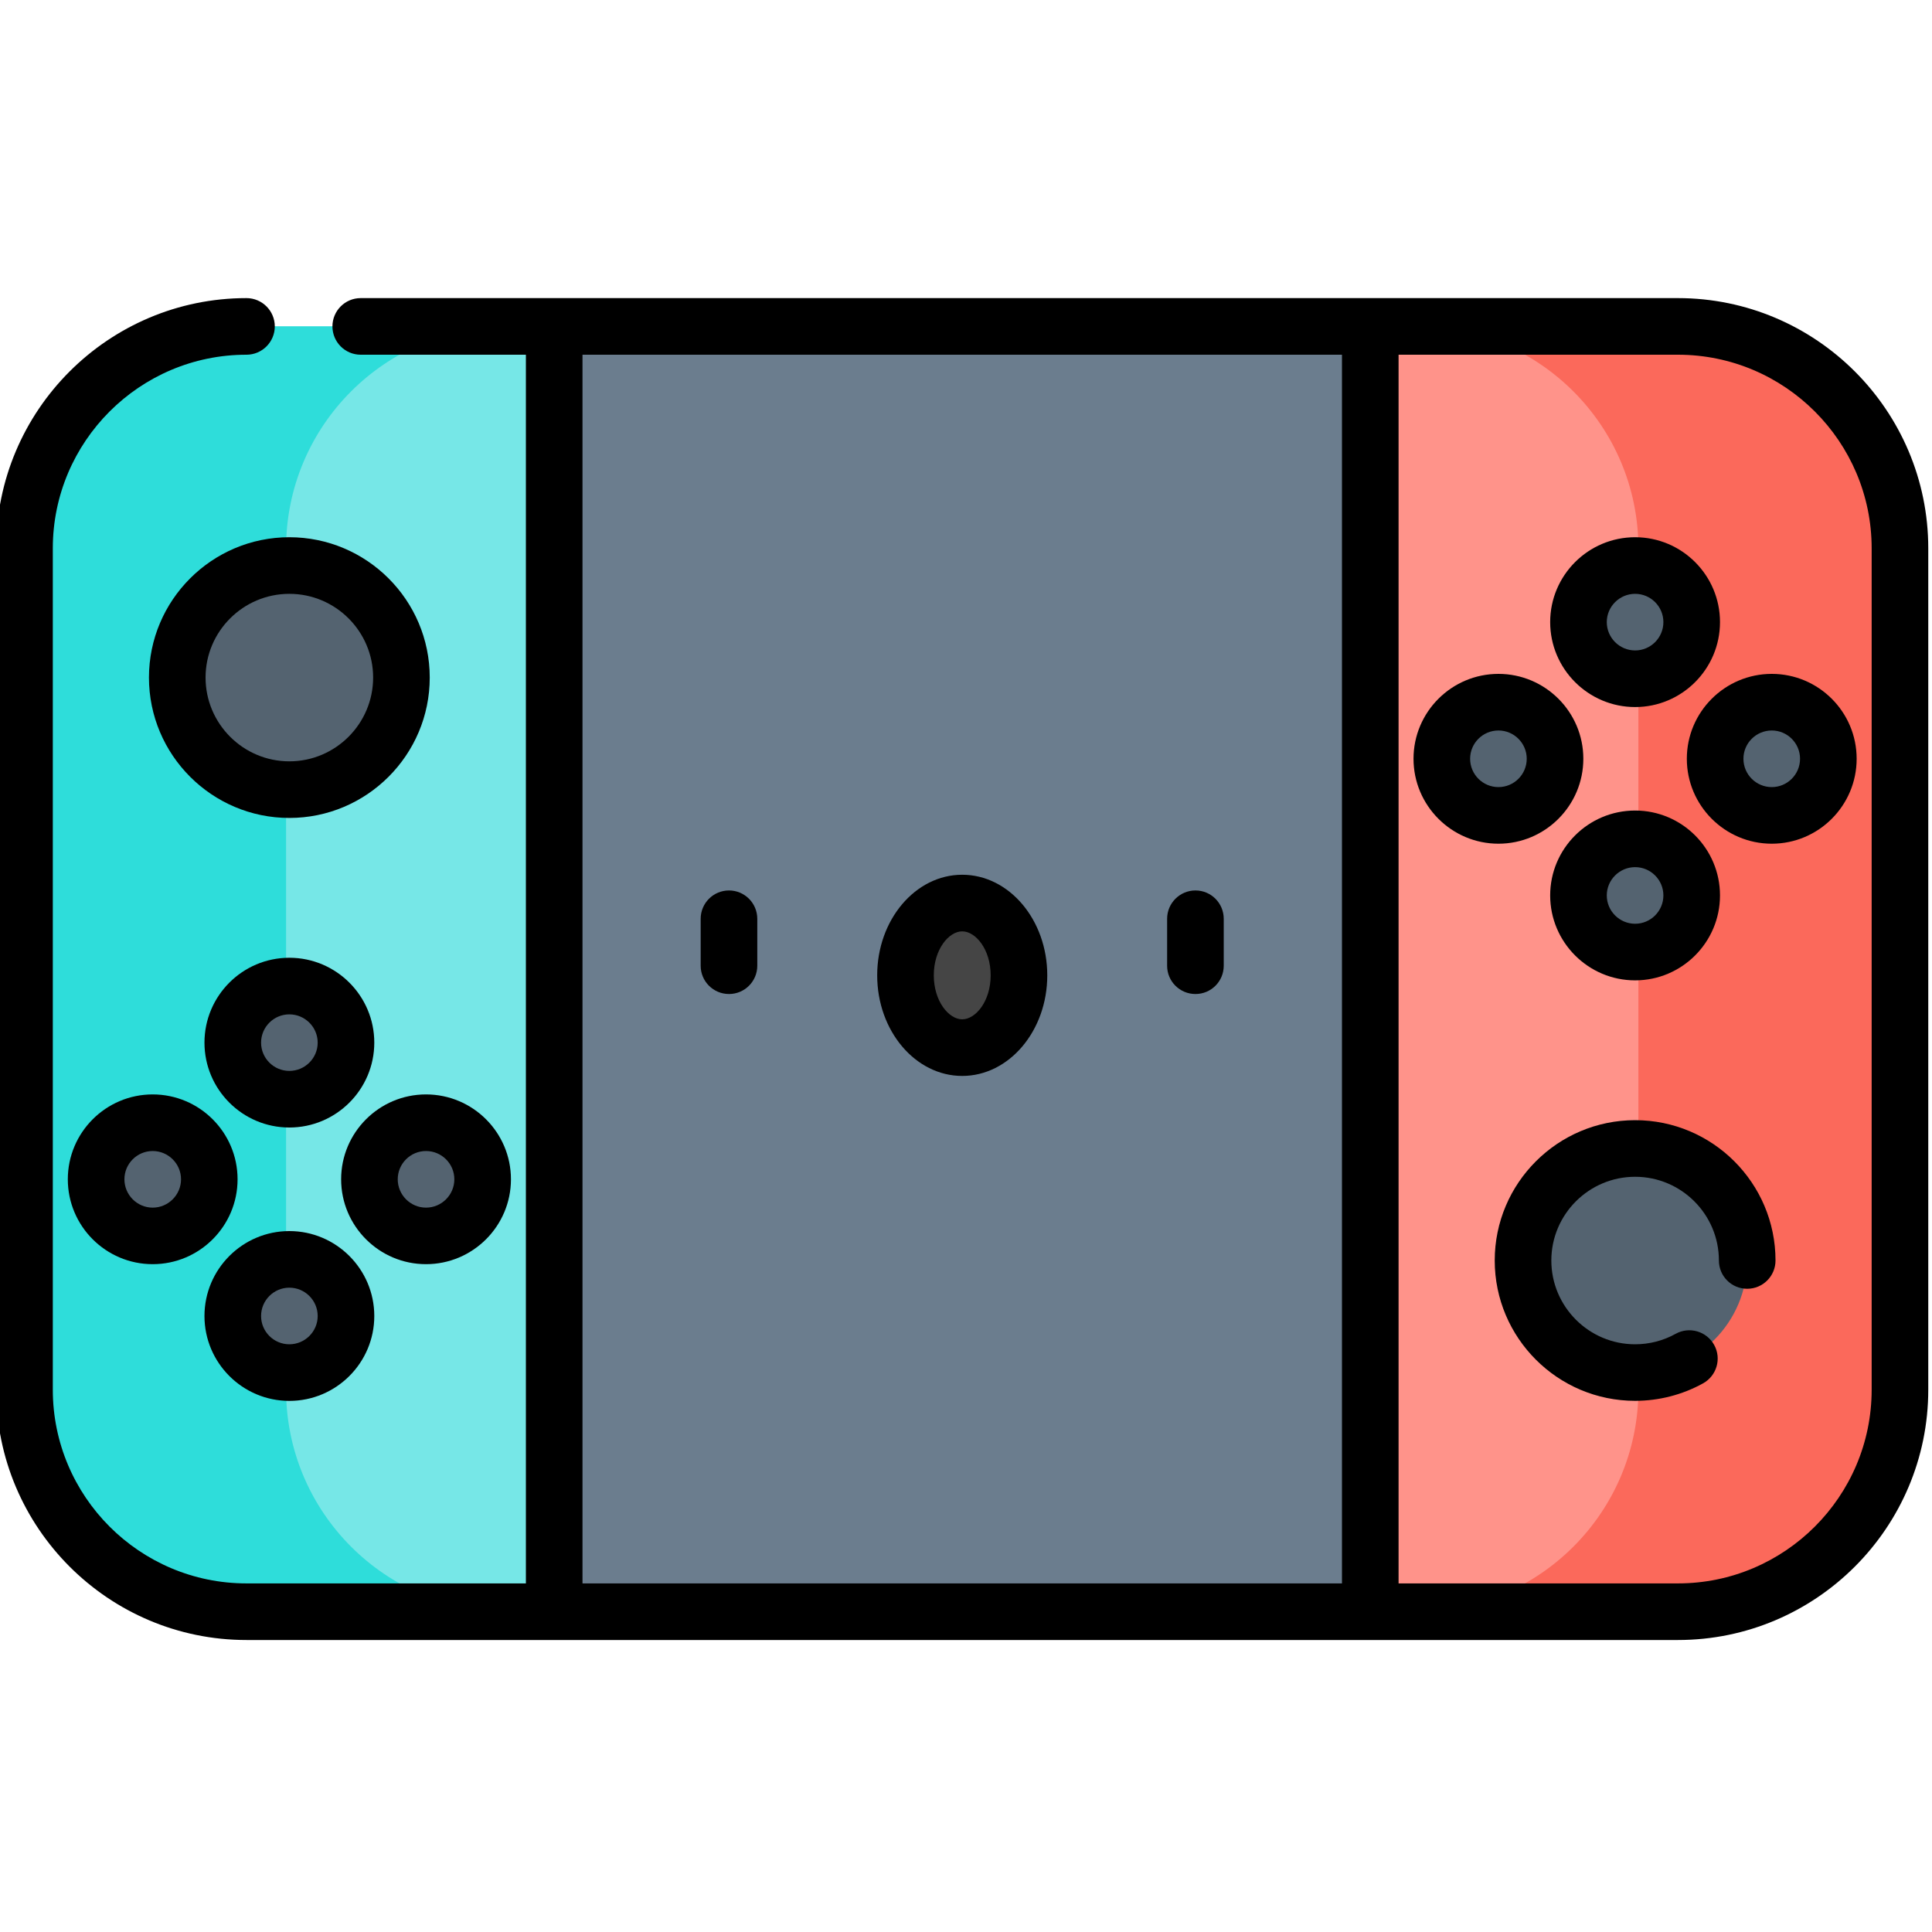 <svg width="30" height="30" viewBox="0 0 30 30" fill="none" xmlns="http://www.w3.org/2000/svg">
<g clip-path="url(#clip0_1680_332)">
<path d="M8.02 5.068H21.864V25.026H8.02V5.068Z" fill="#6B7D8E"/>
<path d="M21.277 5.068H26.055C27.959 5.068 29.502 6.611 29.502 8.515V21.579C29.502 23.483 27.959 25.026 26.055 25.026H21.277V5.068Z" fill="#FF938A"/>
<path d="M8.605 5.068H3.827C1.924 5.068 0.381 6.611 0.381 8.515V21.579C0.381 23.483 1.924 25.026 3.827 25.026H8.605V5.068Z" fill="#76E7E7"/>
<path d="M0.381 8.515V21.579C0.381 23.483 1.924 25.026 3.827 25.026H7.888C5.985 25.026 4.442 23.483 4.442 21.579V8.515C4.442 6.611 5.985 5.069 7.888 5.068H3.827C1.924 5.068 0.381 6.611 0.381 8.515Z" fill="#2EDDDA"/>
<path d="M29.502 8.515V21.579C29.502 23.483 27.959 25.026 26.056 25.026H21.995C23.898 25.026 25.441 23.483 25.441 21.579V8.515C25.441 6.611 23.898 5.069 21.995 5.068H26.056C27.959 5.068 29.502 6.611 29.502 8.515Z" fill="#FB695B"/>
<path d="M26.269 9.66C26.269 10.146 25.875 10.539 25.39 10.539C24.904 10.539 24.511 10.146 24.511 9.66C24.511 9.175 24.904 8.781 25.39 8.781C25.875 8.781 26.269 9.175 26.269 9.66Z" fill="#546370"/>
<path d="M26.269 13.904C26.269 14.39 25.875 14.783 25.39 14.783C24.904 14.783 24.511 14.39 24.511 13.904C24.511 13.419 24.904 13.025 25.39 13.025C25.875 13.025 26.269 13.419 26.269 13.904Z" fill="#546370"/>
<path d="M28.391 11.783C28.391 12.268 27.998 12.662 27.512 12.662C27.027 12.662 26.633 12.268 26.633 11.783C26.633 11.297 27.027 10.904 27.512 10.904C27.998 10.904 28.391 11.297 28.391 11.783Z" fill="#546370"/>
<path d="M24.146 11.783C24.146 12.268 23.753 12.662 23.268 12.662C22.782 12.662 22.389 12.268 22.389 11.783C22.389 11.297 22.782 10.904 23.268 10.904C23.753 10.904 24.146 11.297 24.146 11.783Z" fill="#546370"/>
<path d="M27.13 19.573C27.13 20.534 26.351 21.313 25.39 21.313C24.429 21.313 23.65 20.534 23.65 19.573C23.65 18.612 24.429 17.833 25.39 17.833C26.351 17.833 27.13 18.612 27.13 19.573Z" fill="#546370"/>
<path d="M5.373 20.435C5.373 20.92 4.979 21.314 4.494 21.314C4.008 21.314 3.615 20.92 3.615 20.435C3.615 19.949 4.008 19.556 4.494 19.556C4.979 19.556 5.373 19.949 5.373 20.435Z" fill="#546370"/>
<path d="M5.373 16.19C5.373 16.675 4.979 17.069 4.494 17.069C4.008 17.069 3.615 16.675 3.615 16.19C3.615 15.704 4.008 15.311 4.494 15.311C4.979 15.311 5.373 15.704 5.373 16.19Z" fill="#546370"/>
<path d="M7.494 18.312C7.494 18.797 7.101 19.191 6.615 19.191C6.13 19.191 5.736 18.797 5.736 18.312C5.736 17.827 6.13 17.433 6.615 17.433C7.101 17.433 7.494 17.827 7.494 18.312Z" fill="#546370"/>
<path d="M3.25 18.312C3.25 18.797 2.857 19.191 2.371 19.191C1.886 19.191 1.492 18.797 1.492 18.312C1.492 17.827 1.886 17.433 2.371 17.433C2.857 17.433 3.25 17.827 3.25 18.312Z" fill="#546370"/>
<path d="M6.233 10.521C6.233 11.482 5.454 12.261 4.493 12.261C3.532 12.261 2.753 11.482 2.753 10.521C2.753 9.56 3.532 8.781 4.493 8.781C5.454 8.781 6.233 9.56 6.233 10.521Z" fill="#546370"/>
<path d="M15.822 15.145C15.822 14.525 15.428 14.023 14.941 14.023C14.455 14.023 14.06 14.525 14.06 15.145C14.06 15.765 14.455 16.267 14.941 16.267C15.428 16.267 15.822 15.765 15.822 15.145Z" fill="#454545"/>
<path d="M18.563 13.827C18.32 13.827 18.123 14.024 18.123 14.267V14.996C18.123 15.239 18.32 15.435 18.563 15.435C18.806 15.435 19.002 15.239 19.002 14.996V14.267C19.002 14.024 18.806 13.827 18.563 13.827Z" fill="black"/>
<path d="M11.32 13.827C11.077 13.827 10.88 14.024 10.88 14.267V14.996C10.88 15.239 11.077 15.435 11.32 15.435C11.562 15.435 11.759 15.239 11.759 14.996V14.267C11.759 14.024 11.562 13.827 11.32 13.827Z" fill="black"/>
<path d="M26.055 4.629H5.601C5.358 4.629 5.162 4.826 5.162 5.068C5.162 5.311 5.358 5.508 5.601 5.508H8.166V24.587H3.827C2.169 24.587 0.82 23.238 0.82 21.579V8.515C0.82 6.857 2.169 5.508 3.827 5.508C4.07 5.508 4.267 5.311 4.267 5.068C4.267 4.826 4.07 4.629 3.827 4.629C1.685 4.629 -0.059 6.372 -0.059 8.515V21.579C-0.059 23.722 1.685 25.466 3.827 25.466H26.055C28.198 25.466 29.942 23.722 29.942 21.579V8.515C29.942 6.372 28.198 4.629 26.055 4.629ZM9.045 5.508H20.838V24.587H9.045V5.508ZM29.063 21.579C29.063 23.238 27.713 24.587 26.055 24.587H21.717V5.508H26.055C27.713 5.508 29.063 6.857 29.063 8.515V21.579Z" fill="black"/>
<path d="M25.39 10.979C26.117 10.979 26.708 10.387 26.708 9.66C26.708 8.933 26.117 8.342 25.39 8.342C24.663 8.342 24.071 8.933 24.071 9.66C24.071 10.387 24.663 10.979 25.39 10.979ZM25.39 9.221C25.632 9.221 25.829 9.418 25.829 9.66C25.829 9.903 25.632 10.1 25.39 10.1C25.148 10.1 24.95 9.903 24.95 9.66C24.95 9.418 25.148 9.221 25.39 9.221Z" fill="black"/>
<path d="M24.071 13.904C24.071 14.631 24.663 15.223 25.39 15.223C26.117 15.223 26.708 14.631 26.708 13.904C26.708 13.177 26.117 12.586 25.39 12.586C24.663 12.586 24.071 13.177 24.071 13.904ZM25.39 13.465C25.632 13.465 25.829 13.662 25.829 13.904C25.829 14.147 25.632 14.344 25.39 14.344C25.148 14.344 24.95 14.147 24.95 13.904C24.95 13.662 25.148 13.465 25.39 13.465Z" fill="black"/>
<path d="M26.193 11.782C26.193 12.509 26.785 13.101 27.512 13.101C28.239 13.101 28.83 12.509 28.83 11.782C28.83 11.055 28.239 10.464 27.512 10.464C26.785 10.464 26.193 11.055 26.193 11.782ZM27.951 11.782C27.951 12.025 27.754 12.222 27.512 12.222C27.269 12.222 27.072 12.025 27.072 11.782C27.072 11.54 27.269 11.343 27.512 11.343C27.754 11.343 27.951 11.54 27.951 11.782Z" fill="black"/>
<path d="M24.586 11.782C24.586 11.055 23.994 10.464 23.268 10.464C22.541 10.464 21.949 11.055 21.949 11.782C21.949 12.509 22.541 13.101 23.268 13.101C23.994 13.101 24.586 12.509 24.586 11.782ZM22.828 11.782C22.828 11.54 23.025 11.343 23.268 11.343C23.51 11.343 23.707 11.54 23.707 11.782C23.707 12.025 23.51 12.222 23.268 12.222C23.025 12.222 22.828 12.025 22.828 11.782Z" fill="black"/>
<path d="M25.39 17.394C24.188 17.394 23.21 18.371 23.21 19.573C23.21 20.775 24.188 21.752 25.39 21.752C25.759 21.752 26.125 21.658 26.446 21.48C26.658 21.362 26.735 21.095 26.617 20.883C26.499 20.671 26.232 20.594 26.02 20.711C25.828 20.818 25.611 20.874 25.39 20.874C24.673 20.874 24.089 20.29 24.089 19.573C24.089 18.856 24.673 18.273 25.39 18.273C26.107 18.273 26.691 18.856 26.691 19.573C26.691 19.816 26.887 20.012 27.13 20.012C27.373 20.012 27.57 19.816 27.57 19.573C27.57 18.371 26.592 17.394 25.39 17.394Z" fill="black"/>
<path d="M4.493 21.753C5.22 21.753 5.812 21.162 5.812 20.435C5.812 19.708 5.22 19.116 4.493 19.116C3.766 19.116 3.175 19.708 3.175 20.435C3.175 21.162 3.766 21.753 4.493 21.753ZM4.493 19.995C4.735 19.995 4.933 20.192 4.933 20.435C4.933 20.677 4.735 20.874 4.493 20.874C4.251 20.874 4.054 20.677 4.054 20.435C4.054 20.192 4.251 19.995 4.493 19.995Z" fill="black"/>
<path d="M4.493 17.508C5.22 17.508 5.812 16.917 5.812 16.19C5.812 15.463 5.22 14.872 4.493 14.872C3.766 14.872 3.175 15.463 3.175 16.19C3.175 16.917 3.766 17.508 4.493 17.508ZM4.493 15.751C4.735 15.751 4.933 15.948 4.933 16.19C4.933 16.432 4.735 16.629 4.493 16.629C4.251 16.629 4.054 16.432 4.054 16.19C4.054 15.948 4.251 15.751 4.493 15.751Z" fill="black"/>
<path d="M7.934 18.312C7.934 17.585 7.342 16.994 6.615 16.994C5.888 16.994 5.297 17.585 5.297 18.312C5.297 19.039 5.888 19.63 6.615 19.63C7.342 19.63 7.934 19.039 7.934 18.312ZM6.176 18.312C6.176 18.07 6.373 17.873 6.615 17.873C6.858 17.873 7.055 18.07 7.055 18.312C7.055 18.554 6.858 18.752 6.615 18.752C6.373 18.752 6.176 18.554 6.176 18.312Z" fill="black"/>
<path d="M1.053 18.312C1.053 19.039 1.644 19.63 2.371 19.63C3.098 19.63 3.689 19.039 3.689 18.312C3.689 17.585 3.098 16.994 2.371 16.994C1.644 16.994 1.053 17.585 1.053 18.312ZM2.811 18.312C2.811 18.554 2.613 18.752 2.371 18.752C2.129 18.752 1.932 18.554 1.932 18.312C1.932 18.07 2.129 17.873 2.371 17.873C2.613 17.873 2.811 18.07 2.811 18.312Z" fill="black"/>
<path d="M4.493 8.342C3.291 8.342 2.313 9.32 2.313 10.521C2.313 11.723 3.291 12.701 4.493 12.701C5.695 12.701 6.673 11.723 6.673 10.521C6.673 9.32 5.695 8.342 4.493 8.342ZM4.493 11.822C3.776 11.822 3.192 11.238 3.192 10.521C3.192 9.804 3.776 9.221 4.493 9.221C5.21 9.221 5.794 9.804 5.794 10.521C5.794 11.238 5.21 11.822 4.493 11.822Z" fill="black"/>
<path d="M14.941 13.583C14.213 13.583 13.621 14.284 13.621 15.145C13.621 16.006 14.213 16.707 14.941 16.707C15.67 16.707 16.262 16.006 16.262 15.145C16.262 14.284 15.67 13.583 14.941 13.583ZM14.941 15.828C14.733 15.828 14.5 15.547 14.5 15.145C14.5 14.742 14.733 14.462 14.941 14.462C15.15 14.462 15.383 14.742 15.383 15.145C15.383 15.547 15.15 15.828 14.941 15.828Z" fill="black"/>
</g>
<defs>
<clipPath id="clip0_1680_332">
<rect width="30" height="30" fill="white"/>
</clipPath>
</defs>
</svg>
